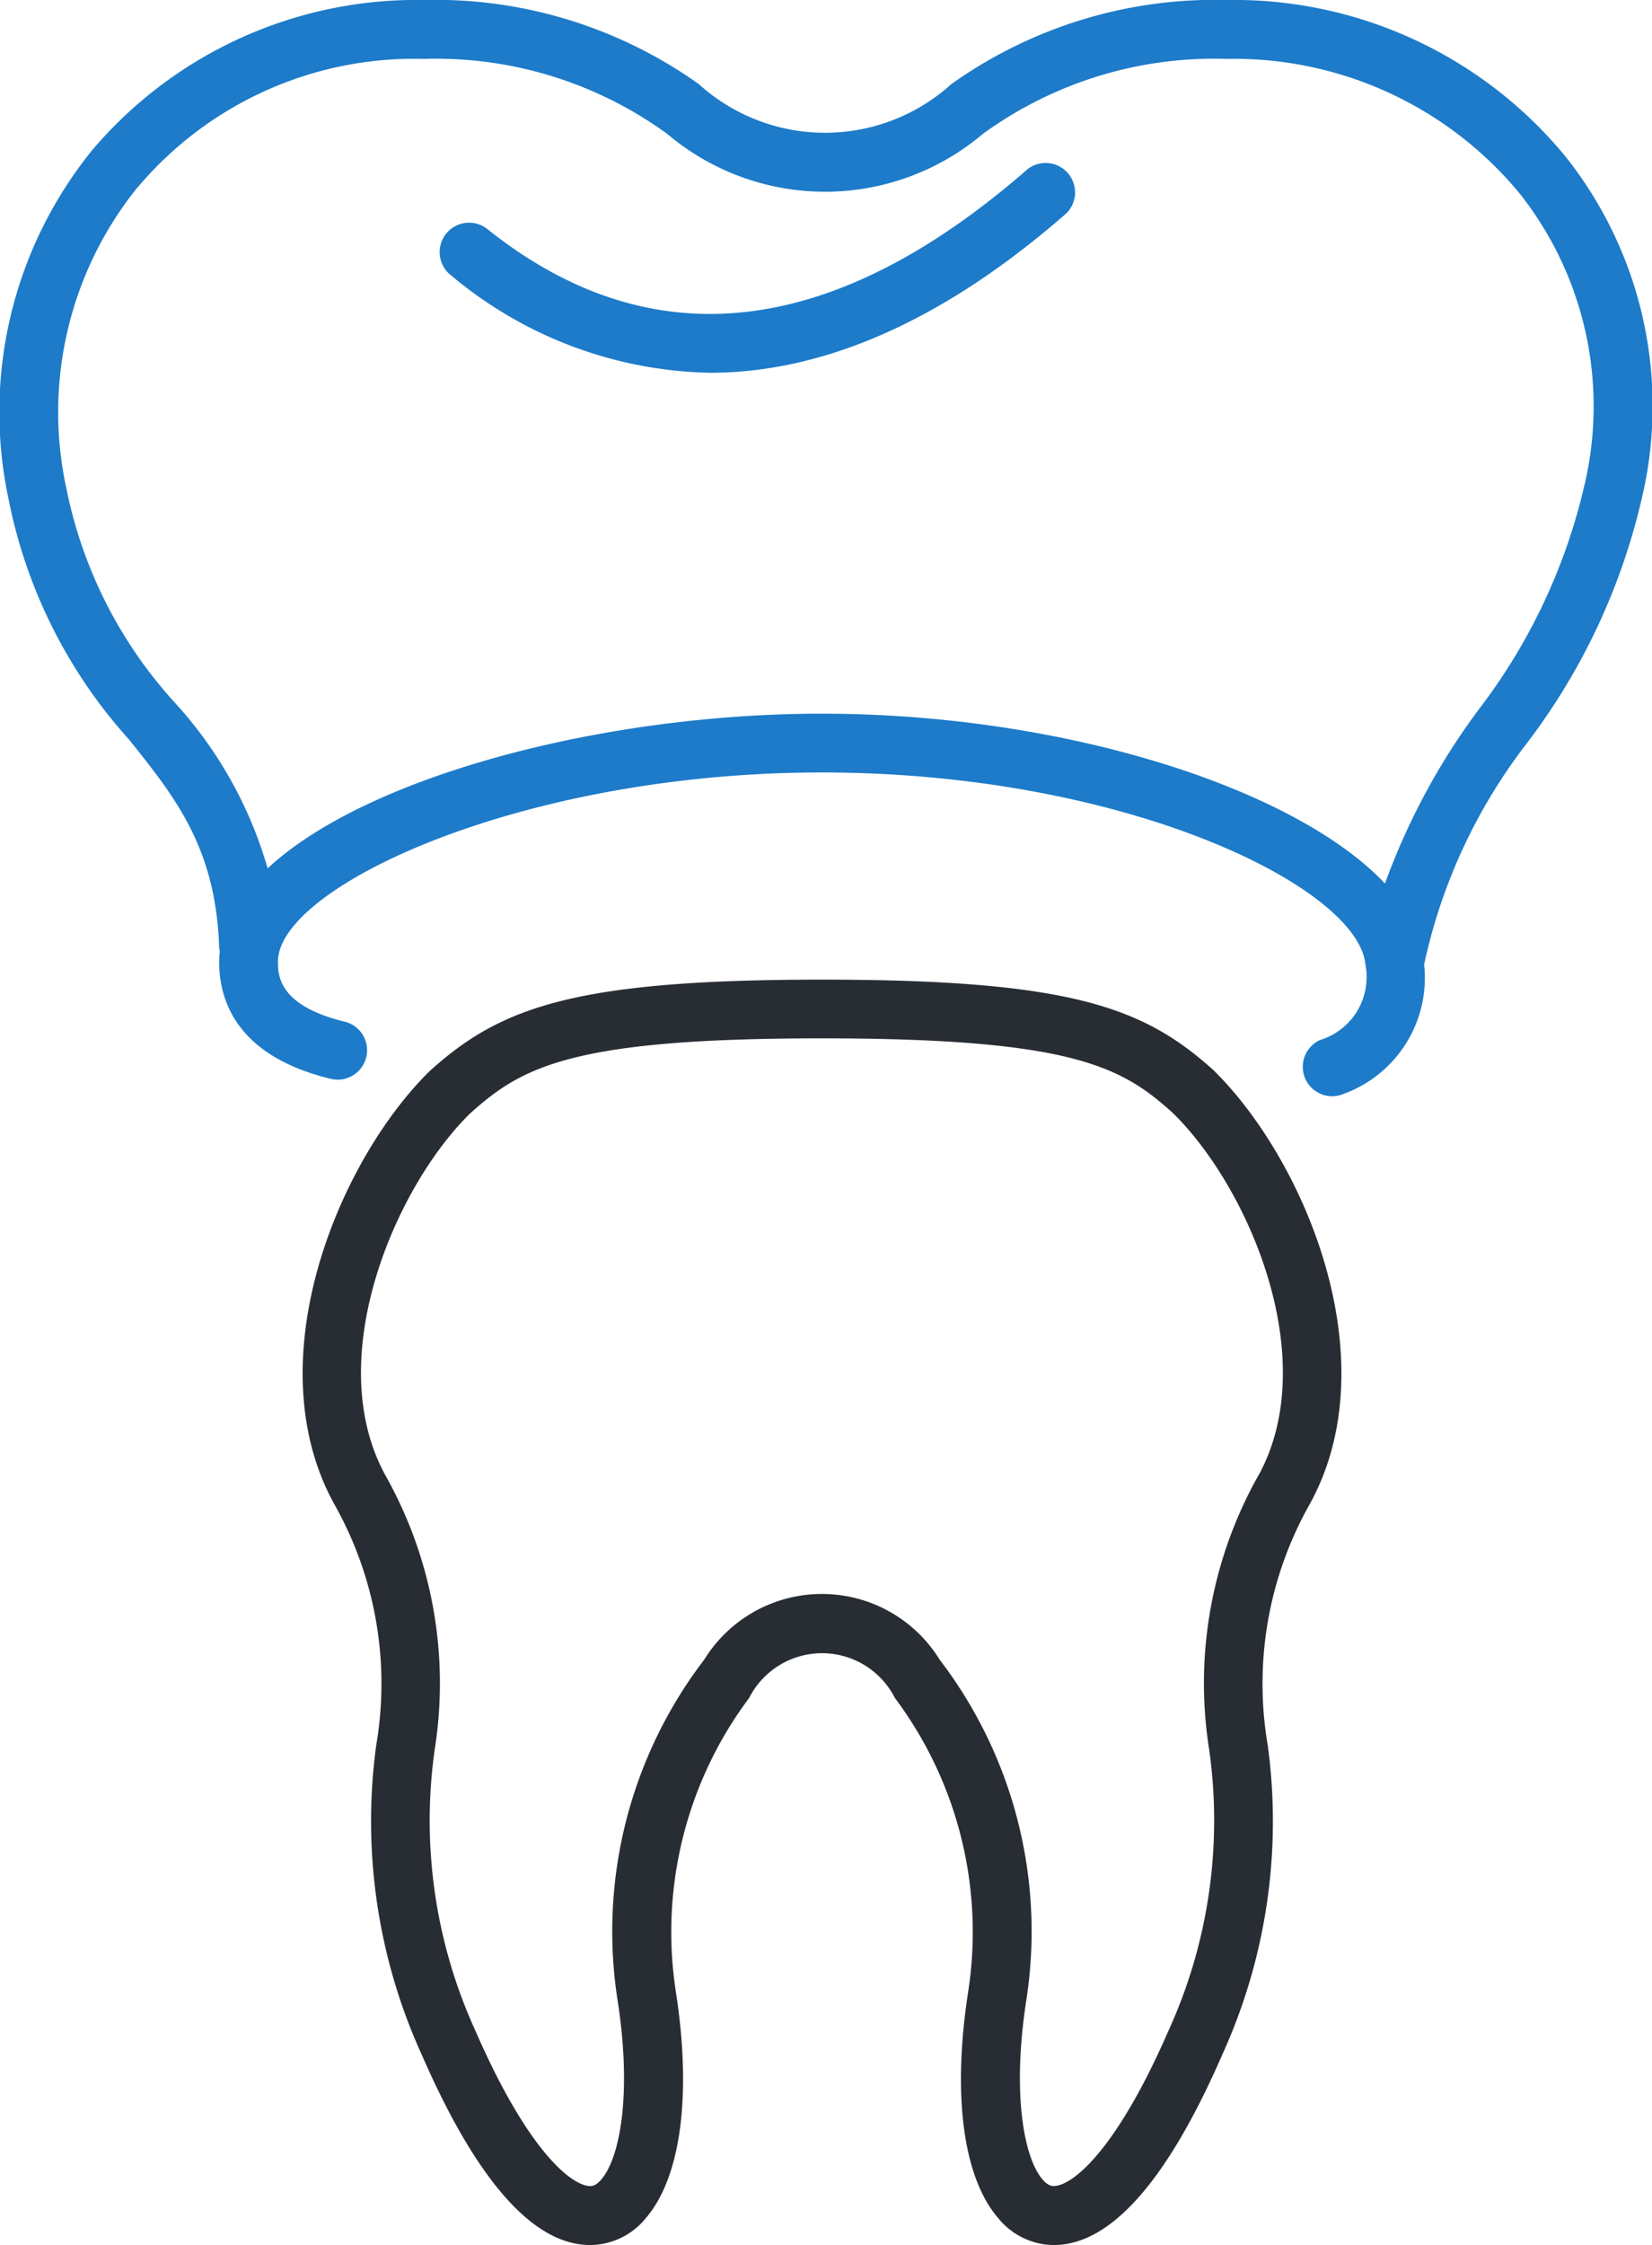 <svg xmlns="http://www.w3.org/2000/svg" width="48.508" height="65.876" viewBox="0 0 48.508 65.876">
  <g id="Group_845" data-name="Group 845" transform="translate(-983.361 -480.279)">
    <path id="Path_541" data-name="Path 541" d="M987.147,501.976c1.367,1.706,2.547,3.181,2.649,6.082a.89.89,0,0,0,.02.144,2.8,2.8,0,0,0-.02.291c0,1.208.569,2.785,3.277,3.442a.863.863,0,1,0,.407-1.678c-1.957-.475-1.957-1.378-1.957-1.764,0-2.191,7.151-5.548,15.963-5.548,8.946,0,15.747,3.364,15.967,5.632a1.93,1.93,0,0,1-1.332,2.219.863.863,0,1,0,.715,1.572,3.622,3.622,0,0,0,2.342-3.79,16.18,16.18,0,0,1,3.024-6.5,18.818,18.818,0,0,0,3.351-7.105,11.755,11.755,0,0,0-2.232-10.111,12.6,12.6,0,0,0-9.939-4.583,13.34,13.34,0,0,0-8.086,2.468,5.529,5.529,0,0,1-7.416,0,13.339,13.339,0,0,0-8.085-2.468,12.484,12.484,0,0,0-9.722,4.4,12.2,12.2,0,0,0-2.455,10.273A14.791,14.791,0,0,0,987.147,501.976Zm.257-16.2a10.622,10.622,0,0,1,8.389-3.769,11.557,11.557,0,0,1,7.159,2.2,7.176,7.176,0,0,0,9.27,0,11.558,11.558,0,0,1,7.159-2.2,10.877,10.877,0,0,1,8.591,3.936,10.058,10.058,0,0,1,1.894,8.654,17.148,17.148,0,0,1-3.09,6.507,19.924,19.924,0,0,0-2.748,5.1c-2.64-2.8-9.441-4.984-16.541-4.984-6.386,0-13.345,1.821-16.268,4.539a12.181,12.181,0,0,0-2.722-4.86,13.15,13.15,0,0,1-3.184-6.276A10.5,10.5,0,0,1,987.4,485.775Z" transform="translate(0 0)" fill="#1d7bc9"/>
    <path id="Path_542" data-name="Path 542" d="M1025.056,531.309c-2.038-1.833-4.18-2.651-11.487-2.651s-9.449.818-11.514,2.676c-2.672,2.618-5.135,8.492-2.81,12.712a10.712,10.712,0,0,1,1.233,7.077,16.518,16.518,0,0,0,1.335,9.076c1.616,3.709,3.282,5.589,4.949,5.589a2.125,2.125,0,0,0,1.641-.8c1.024-1.2,1.343-3.616.872-6.64a11.462,11.462,0,0,1,2.154-8.614,2.4,2.4,0,0,1,4.278,0,11.465,11.465,0,0,1,2.154,8.614c-.471,3.024-.153,5.444.872,6.64a2.124,2.124,0,0,0,1.64.8c1.668,0,3.333-1.881,4.949-5.589a16.515,16.515,0,0,0,1.334-9.076,10.714,10.714,0,0,1,1.234-7.077C1030.218,539.827,1027.755,533.952,1025.056,531.309Zm1.324,11.9a12.427,12.427,0,0,0-1.442,8.055,14.853,14.853,0,0,1-1.2,8.242c-1.566,3.592-2.853,4.551-3.366,4.551-.043,0-.164,0-.329-.193-.545-.636-.9-2.507-.478-5.251a13.12,13.12,0,0,0-2.542-10,4.063,4.063,0,0,0-6.915,0,13.117,13.117,0,0,0-2.542,10c.427,2.744.068,4.614-.478,5.251-.165.193-.28.193-.329.193-.513,0-1.8-.959-3.366-4.551a14.852,14.852,0,0,1-1.2-8.242,12.431,12.431,0,0,0-1.442-8.055c-1.887-3.424.284-8.468,2.479-10.62,1.526-1.374,2.984-2.208,10.331-2.208s8.805.834,10.3,2.182C1026.1,534.745,1028.267,539.789,1026.38,543.213Z" transform="translate(-6.07 -19.634)" fill="#282d33"/>
    <path id="Path_543" data-name="Path 543" d="M1005.435,491.608a12.173,12.173,0,0,0,7.6,2.856c3,0,6.512-1.229,10.456-4.671a.864.864,0,0,0-1.135-1.3c-5.72,4.99-11.051,5.583-15.845,1.765a.864.864,0,1,0-1.077,1.351Z" transform="translate(-8.826 -3.247)" fill="#1d7bc9"/>
  </g>
</svg>
